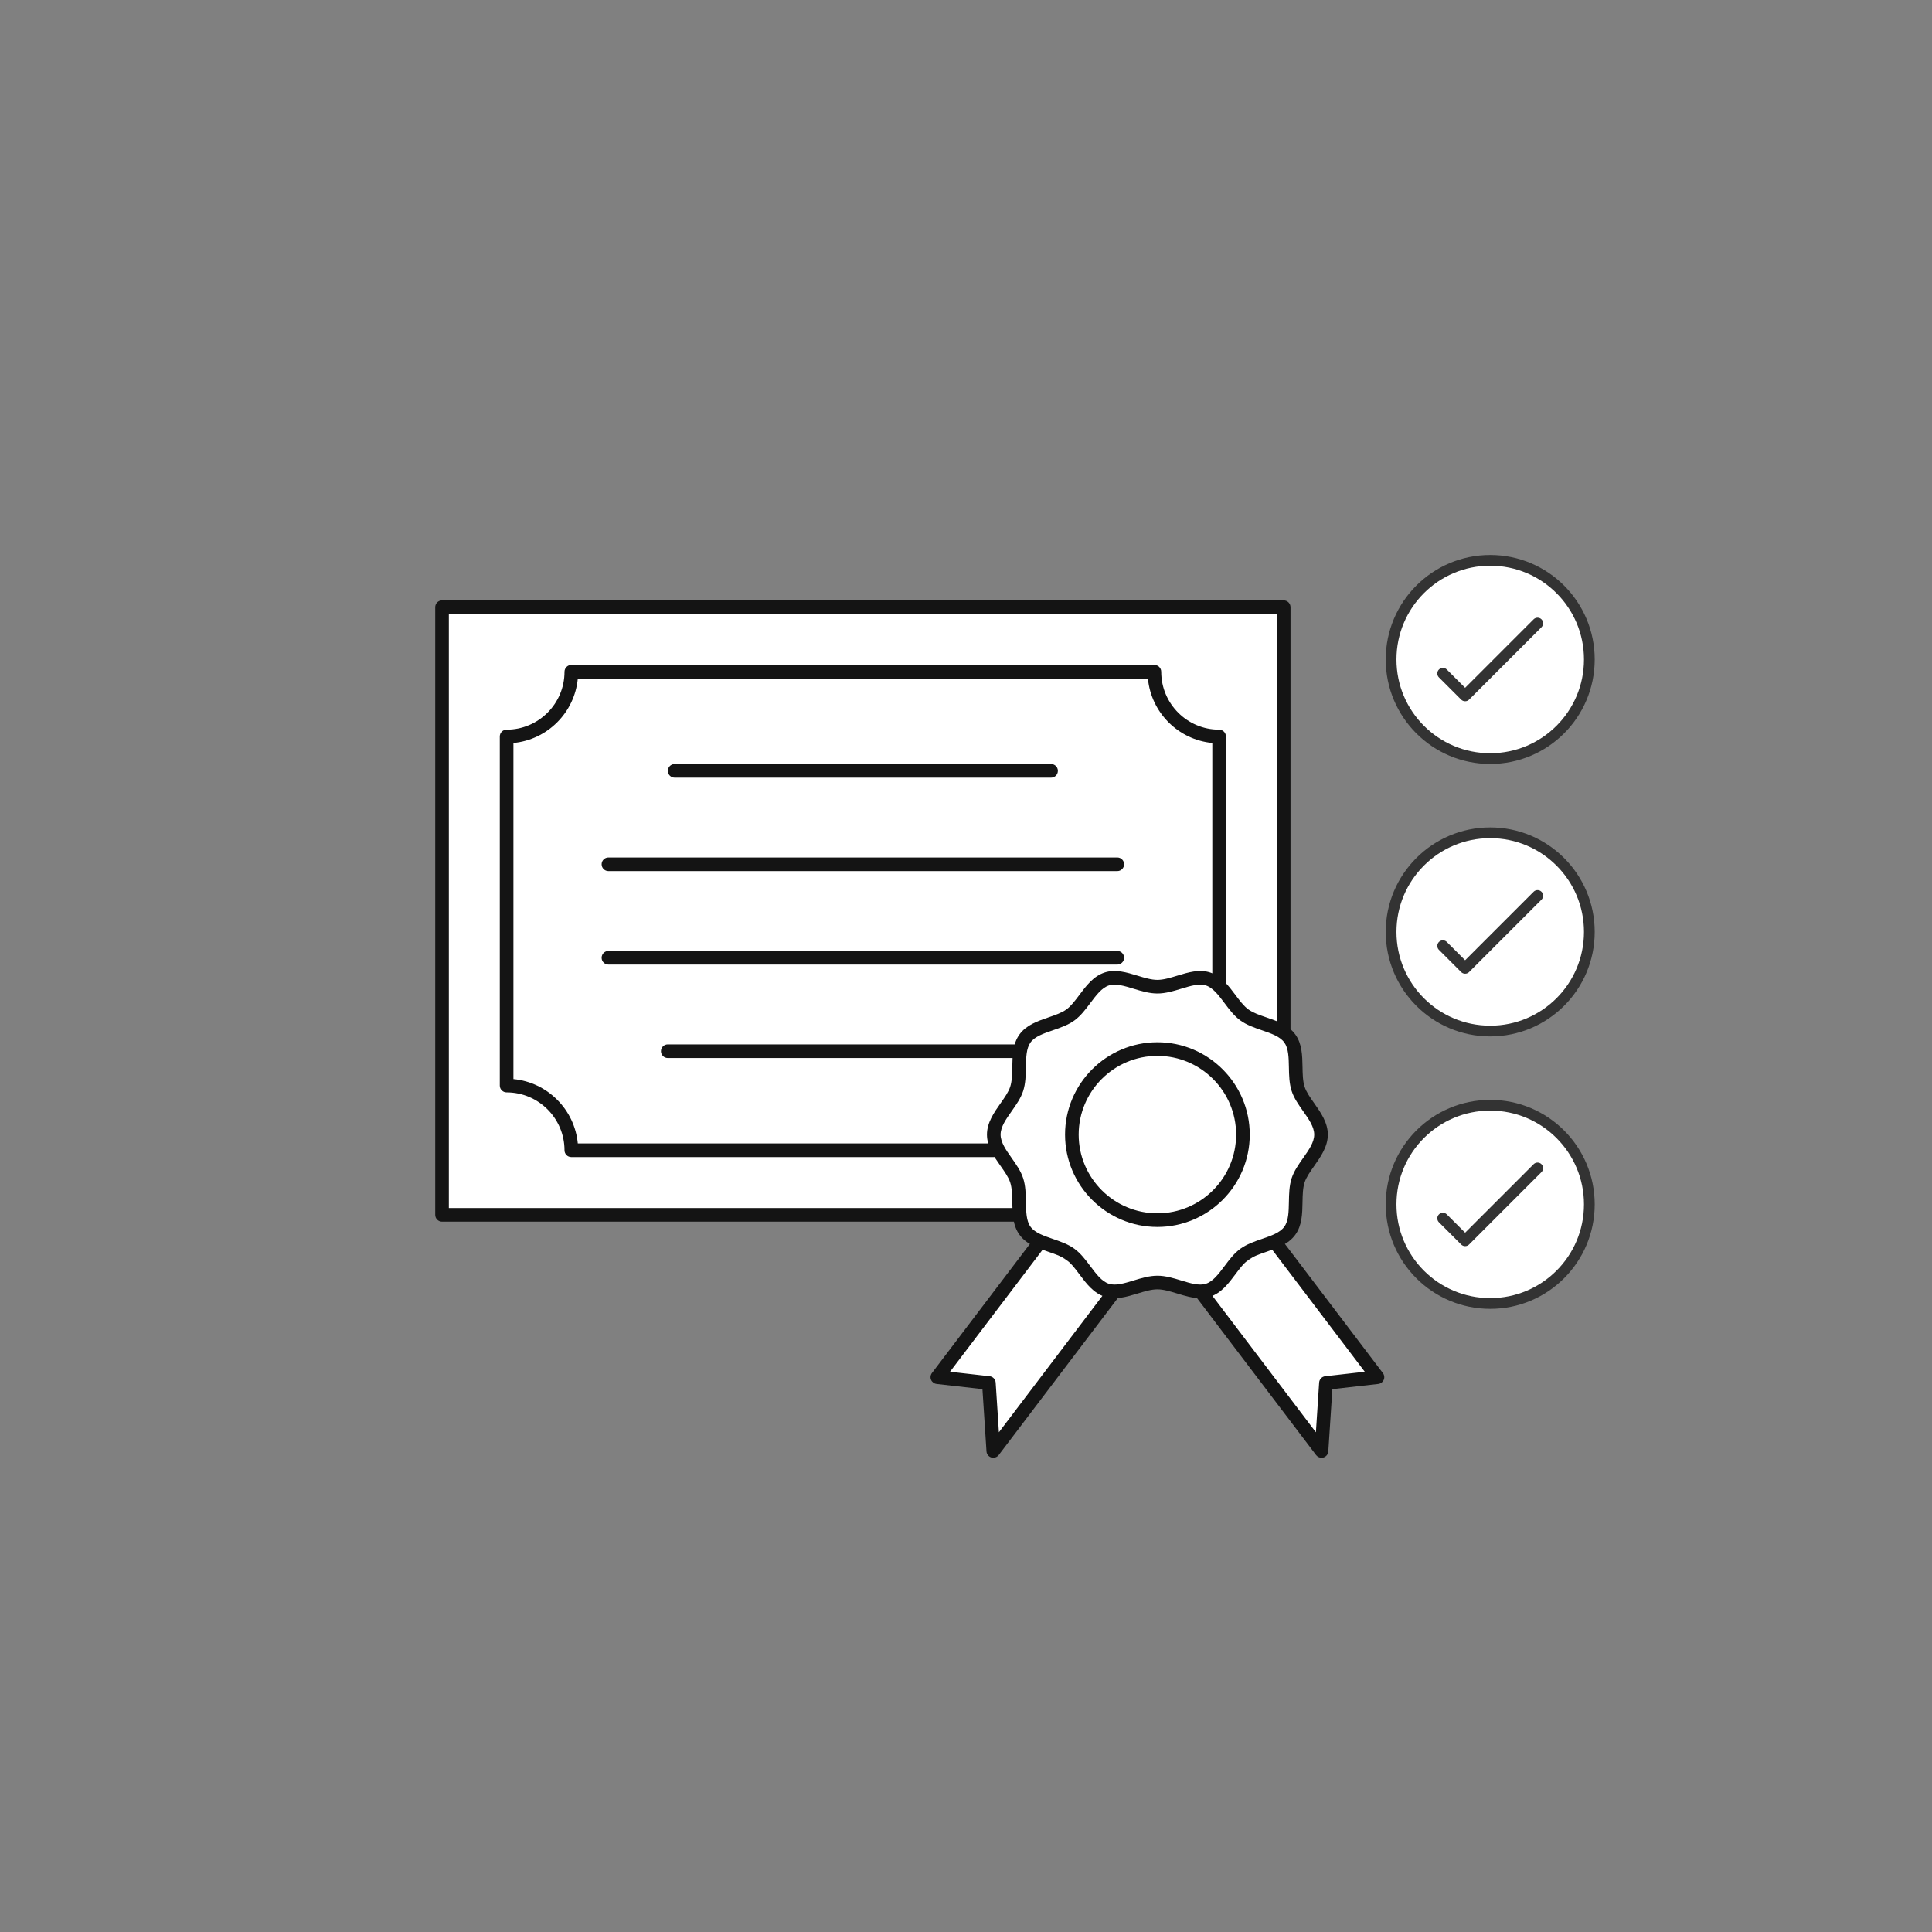 <svg viewBox="0 0 1080 1080" version="1.1" xmlns="http://www.w3.org/2000/svg" id="Layer_1">
  
  <rect x="0" y="0" width="1080" height="1080" fill="#808080" stroke="none"/>
  
  <defs>
    <style>
      .st0 {
        fill: #141414;
      }

      .st1, .st2 {
        fill: #fff;
      }

      .st3 {
        fill: #333;
      }

      .st2 {
        stroke: #333;
        stroke-miterlimit: 10;
        stroke-width: 6px;
      }
    </style>
  </defs>
  <g>
    <circle r="55.411" cy="368.648" cx="833.039" class="st2"></circle>
    <g id="Shape">
      <path d="M857.335,346.16l-38.324,38.324-10.266-10.266c-1.223-1.181-3.168-1.165-4.37.038-1.203,1.203-1.219,3.147-.038,4.37l12.47,12.47c1.217,1.217,3.191,1.217,4.408,0l40.528-40.528c1.181-1.223,1.165-3.168-.038-4.37-1.203-1.203-3.147-1.219-4.37-.038h0Z" class="st3"></path>
    </g>
  </g>
  <g>
    <circle r="55.411" cy="520.947" cx="833.039" class="st2"></circle>
    <g data-sanitized-data-name="Shape" data-name="Shape" id="Shape1">
      <path d="M857.335,498.46l-38.324,38.324-10.266-10.266c-1.223-1.181-3.168-1.165-4.37.038-1.203,1.203-1.219,3.147-.038,4.37l12.47,12.47c1.217,1.217,3.191,1.217,4.408,0l40.528-40.528c1.181-1.223,1.165-3.168-.038-4.37-1.203-1.203-3.147-1.219-4.37-.038h0Z" class="st3"></path>
    </g>
  </g>
  <g>
    <circle r="55.411" cy="673.246" cx="833.039" class="st2"></circle>
    <g data-sanitized-data-name="Shape" data-name="Shape" id="Shape2">
      <path d="M857.335,650.759l-38.324,38.324-10.266-10.266c-1.223-1.181-3.168-1.165-4.37.038-1.203,1.203-1.219,3.147-.038,4.37l12.47,12.47c1.217,1.217,3.191,1.217,4.408,0l40.528-40.528c1.181-1.223,1.165-3.168-.038-4.37-1.203-1.203-3.147-1.219-4.37-.038h0Z" class="st3"></path>
    </g>
  </g>
  <g>
    <g>
      <polyline points="570.02 679.107 247.098 679.107 247.098 339.425 717.593 339.425 717.593 577.195" class="st1"></polyline>
      <path d="M570.02,682.914H247.098c-2.103,0-3.808-1.705-3.808-3.808v-339.682c0-2.103,1.705-3.808,3.808-3.808h470.495c2.103,0,3.808,1.705,3.808,3.808v237.77c0,2.103-1.705,3.808-3.808,3.808s-3.808-1.705-3.808-3.808v-233.963H250.906v332.066h319.114c2.103,0,3.808,1.705,3.808,3.808s-1.705,3.808-3.808,3.808Z" class="st0"></path>
    </g>
    <path d="M555.529,646.817h-236.163c-2.103,0-3.808-1.705-3.808-3.808,0-17.845-14.518-32.363-32.363-32.363-2.103,0-3.808-1.705-3.808-3.808v-195.146c0-2.103,1.705-3.808,3.808-3.808,17.845,0,32.363-14.518,32.363-32.363,0-2.103,1.705-3.808,3.808-3.808h325.959c2.103,0,3.808,1.705,3.808,3.808,0,17.845,14.518,32.363,32.363,32.363,2.103,0,3.808,1.705,3.808,3.808v139.491c0,2.103-1.705,3.808-3.808,3.808s-3.808-1.705-3.808-3.808v-135.863c-19.013-1.804-34.187-16.978-35.991-35.991h-318.703c-1.804,19.013-16.978,34.187-35.991,35.991v187.89c19.013,1.804,34.187,16.978,35.991,35.991h232.535c2.103,0,3.808,1.705,3.808,3.808s-1.705,3.808-3.808,3.808Z" class="st0"></path>
    <g>
      <path d="M587.551,434.709h-210.411c-2.103,0-3.808-1.705-3.808-3.808s1.705-3.808,3.808-3.808h210.411c2.103,0,3.808,1.705,3.808,3.808s-1.705,3.808-3.808,3.808Z" class="st0"></path>
      <path d="M624.574,486.952h-284.456c-2.103,0-3.808-1.705-3.808-3.808s1.705-3.808,3.808-3.808h284.456c2.103,0,3.808,1.705,3.808,3.808s-1.705,3.808-3.808,3.808Z" class="st0"></path>
      <path d="M624.574,539.196h-284.456c-2.103,0-3.808-1.705-3.808-3.808s1.705-3.808,3.808-3.808h284.456c2.103,0,3.808,1.705,3.808,3.808s-1.705,3.808-3.808,3.808Z" class="st0"></path>
      <path d="M570.128,591.438h-196.845c-2.103,0-3.808-1.705-3.808-3.808s1.705-3.808,3.808-3.808h196.845c2.103,0,3.808,1.705,3.808,3.808s-1.705,3.808-3.808,3.808Z" class="st0"></path>
    </g>
    <g>
      <g id="_x3C_Mirror_Repeat_x3E_">
        <g>
          <polyline points="712.726 694.345 770.013 769.855 741.209 773.114 738.737 811.082 671.477 722.425" class="st1"></polyline>
          <path d="M738.737,814.89c-1.171,0-2.301-.541-3.034-1.507l-67.26-88.657c-1.271-1.675-.943-4.064.732-5.335,1.675-1.271,4.064-.943,5.335.732l61.09,80.525,1.809-27.782c.12-1.839,1.54-3.329,3.372-3.536l22.152-2.506-53.241-70.178c-1.271-1.675-.943-4.064.732-5.335,1.675-1.271,4.064-.943,5.335.732l57.287,75.51c.828,1.091,1.006,2.542.467,3.8-.539,1.259-1.712,2.131-3.072,2.285l-25.639,2.9-2.266,34.79c-.103,1.586-1.181,2.941-2.704,3.399-.362.109-.731.161-1.096.161Z" class="st0"></path>
        </g>
      </g>
      <g data-sanitized-data-name="_x3C_Mirror_Repeat_x3E_" data-name="_x3C_Mirror_Repeat_x3E_" id="_x3C_Mirror_Repeat_x3E_1">
        <g>
          <polyline points="622.511 722.425 555.251 811.082 552.781 773.114 523.975 769.855 581.261 694.345" class="st1"></polyline>
          <path d="M555.251,814.89c-.365,0-.734-.053-1.096-.162-1.522-.458-2.6-1.813-2.703-3.399l-2.263-34.79-25.641-2.9c-1.36-.154-2.533-1.026-3.072-2.285-.539-1.259-.361-2.71.467-3.8l57.287-75.51c1.271-1.675,3.66-2.003,5.335-.732,1.675,1.271,2.003,3.659.732,5.335l-53.241,70.178,22.154,2.506c1.832.207,3.252,1.697,3.372,3.536l1.807,27.781,61.09-80.524c1.271-1.675,3.66-2.003,5.335-.732,1.675,1.271,2.003,3.659.732,5.335l-67.26,88.657c-.732.966-1.863,1.507-3.034,1.507Z" class="st0"></path>
        </g>
      </g>
    </g>
    <g>
      <path d="M738.46,634.245c0,9.394-10.047,17.085-12.799,25.561-2.852,8.785.656,20.894-4.666,28.206-5.375,7.385-18.011,7.765-25.396,13.14-7.312,5.322-11.549,17.252-20.333,20.104-8.476,2.752-18.877-4.32-28.271-4.32s-19.795,7.072-28.271,4.32c-8.785-2.852-13.021-14.783-20.334-20.104-7.385-5.375-20.022-5.754-25.396-13.14-5.322-7.312-1.813-19.421-4.666-28.206-2.752-8.476-12.799-16.168-12.799-25.561s10.047-17.085,12.799-25.561c2.852-8.785-.656-20.894,4.666-28.206,5.375-7.385,18.011-7.765,25.396-13.14,7.312-5.322,11.549-17.252,20.334-20.104,8.476-2.752,18.877,4.32,28.271,4.32s19.795-7.072,28.271-4.32c8.785,2.852,13.021,14.783,20.334,20.104,7.385,5.375,20.022,5.754,25.396,13.14,5.322,7.312,1.813,19.421,4.666,28.206,2.752,8.476,12.799,16.168,12.799,25.561Z" class="st1"></path>
      <path d="M670.982,725.704c-4.292,0-8.629-1.32-12.865-2.61-3.969-1.208-7.718-2.35-11.123-2.35s-7.153,1.141-11.123,2.35c-6.044,1.84-12.293,3.742-18.324,1.784-6.294-2.043-10.292-7.381-14.159-12.542-2.403-3.208-4.673-6.238-7.239-8.105-2.619-1.906-6.239-3.15-10.072-4.467-6.059-2.082-12.324-4.235-16.163-9.511-3.8-5.221-3.923-11.814-4.041-18.191-.076-4.083-.148-7.941-1.167-11.08-.953-2.936-3.102-5.982-5.376-9.207-3.566-5.057-7.609-10.789-7.609-17.53s4.042-12.473,7.609-17.53c2.274-3.225,4.423-6.272,5.376-9.207,1.019-3.139,1.091-6.996,1.167-11.08.119-6.376.242-12.969,4.041-18.191,3.839-5.275,10.104-7.428,16.162-9.51,3.833-1.317,7.454-2.562,10.072-4.467,2.566-1.867,4.836-4.898,7.239-8.105,3.867-5.162,7.865-10.499,14.159-12.542,6.031-1.958,12.281-.056,18.324,1.784,3.969,1.208,7.718,2.35,11.123,2.35s7.153-1.141,11.123-2.35c6.043-1.84,12.292-3.742,18.324-1.784,6.294,2.043,10.292,7.381,14.159,12.542,2.403,3.208,4.673,6.238,7.239,8.105,2.619,1.906,6.239,3.15,10.072,4.467,6.059,2.082,12.324,4.235,16.163,9.511,3.8,5.221,3.923,11.815,4.042,18.191.076,4.084.148,7.941,1.167,11.08.953,2.936,3.101,5.982,5.376,9.207,3.566,5.057,7.609,10.789,7.609,17.53s-4.042,12.473-7.609,17.53c-2.275,3.225-4.423,6.271-5.376,9.207-1.019,3.139-1.091,6.996-1.167,11.08-.119,6.377-.242,12.97-4.042,18.191-3.839,5.275-10.104,7.428-16.163,9.511-3.833,1.317-7.453,2.562-10.072,4.467-2.566,1.867-4.836,4.897-7.239,8.105-3.867,5.162-7.865,10.499-14.159,12.542-1.804.586-3.628.826-5.459.826ZM646.995,713.129c4.538,0,9.013,1.363,13.341,2.68,5.143,1.566,10,3.044,13.754,1.826,3.998-1.298,7.115-5.46,10.416-9.865,2.636-3.518,5.361-7.155,8.853-9.697,3.543-2.579,7.882-4.07,12.078-5.512,5.17-1.777,10.054-3.455,12.481-6.79,2.388-3.281,2.483-8.416,2.585-13.852.083-4.461.169-9.073,1.538-13.289,1.309-4.032,3.895-7.698,6.396-11.244,3.197-4.533,6.217-8.816,6.217-13.141s-3.02-8.608-6.217-13.141c-2.501-3.546-5.087-7.213-6.396-11.244-1.369-4.216-1.455-8.829-1.538-13.289-.101-5.436-.197-10.57-2.585-13.851-2.427-3.334-7.31-5.013-12.481-6.79-4.196-1.442-8.535-2.933-12.078-5.512-3.492-2.542-6.217-6.179-8.853-9.696-3.301-4.406-6.418-8.567-10.416-9.865-3.755-1.219-8.612.26-13.754,1.826-4.328,1.318-8.803,2.68-13.341,2.68s-9.013-1.363-13.341-2.68c-5.143-1.566-10-3.045-13.755-1.826-3.998,1.298-7.115,5.459-10.416,9.865-2.635,3.517-5.36,7.155-8.853,9.697-3.543,2.579-7.882,4.07-12.078,5.512-5.17,1.777-10.053,3.455-12.48,6.789-2.388,3.281-2.483,8.415-2.584,13.851-.083,4.461-.169,9.074-1.538,13.29-1.309,4.032-3.895,7.699-6.396,11.245-3.197,4.533-6.217,8.816-6.217,13.141s3.02,8.607,6.217,13.141c2.501,3.546,5.087,7.213,6.396,11.245,1.369,4.216,1.455,8.829,1.538,13.29.101,5.436.197,10.57,2.584,13.851,2.427,3.334,7.31,5.013,12.481,6.79,4.196,1.442,8.535,2.933,12.078,5.512,3.493,2.542,6.218,6.179,8.853,9.697,3.301,4.406,6.418,8.567,10.416,9.865,3.755,1.219,8.612-.26,13.754-1.826,4.328-1.318,8.803-2.68,13.341-2.68Z" class="st0"></path>
    </g>
    <path d="M646.995,685.87c-28.466,0-51.624-23.158-51.624-51.624s23.158-51.624,51.624-51.624,51.624,23.158,51.624,51.624-23.158,51.624-51.624,51.624ZM646.995,590.237c-24.267,0-44.009,19.742-44.009,44.009s19.742,44.009,44.009,44.009,44.008-19.742,44.008-44.009-19.742-44.009-44.008-44.009Z" class="st0"></path>
  </g>
</svg>